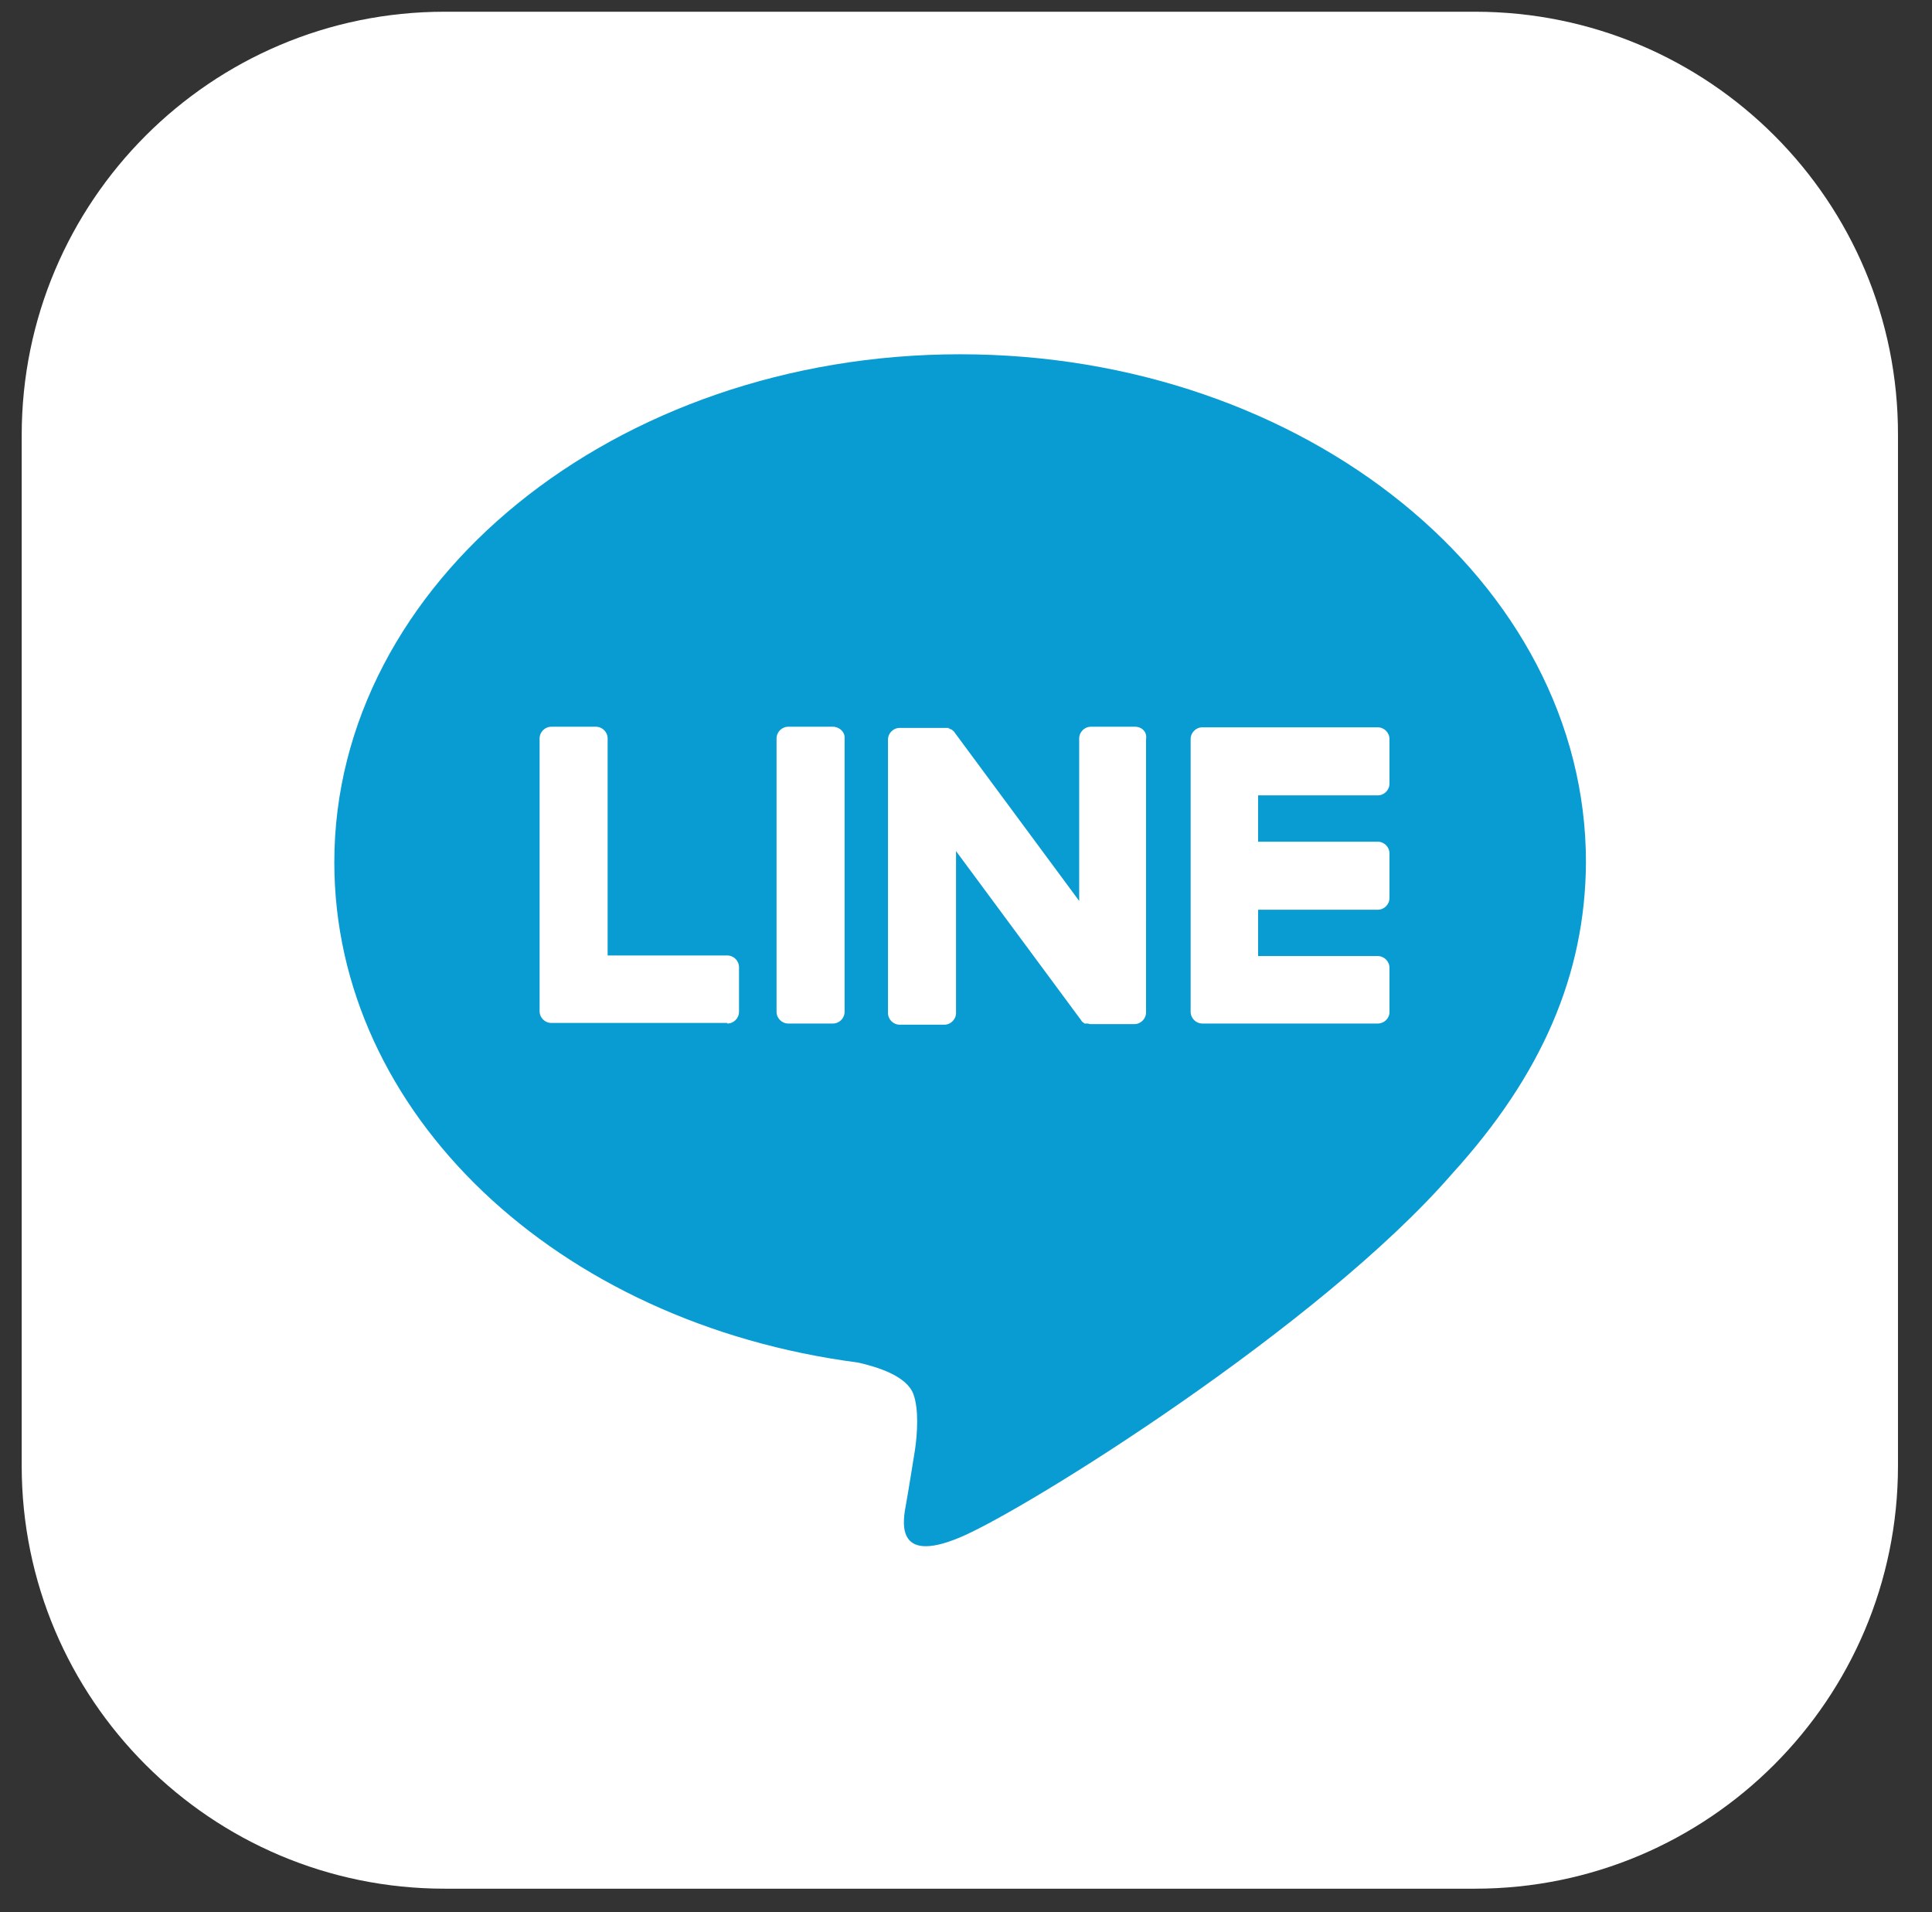 <?xml version="1.0" encoding="utf-8"?>
<!-- Generator: Adobe Illustrator 28.2.0, SVG Export Plug-In . SVG Version: 6.00 Build 0)  -->
<svg version="1.1" xmlns="http://www.w3.org/2000/svg" xmlns:xlink="http://www.w3.org/1999/xlink" x="0px" y="0px"
	 viewBox="0 0 329.4 326" style="enable-background:new 0 0 329.4 326;" xml:space="preserve">
<rect x="0" y="0" width="329.4" height="326" fill="#333333" stroke="none"/>
<style type="text/css">
	.st0{fill:#099CD2;}
	.st1{fill:#FFFFFF;}
</style>
<g id="レイヤー_2">
	<rect x="48.6" y="44.7" class="st0" width="237.5" height="226.8"/>
</g>
<g id="LINE_LOGO">
	<g>
		<g>
			<path class="st1" d="M251.5,2H75.8C36,2,3.7,34.3,3.7,74.2v175.7C3.7,289.7,36,322,75.8,322h175.7c39.8,0,72.1-32.3,72.1-72.1
				V74.2C323.7,34.3,291.4,2,251.5,2z M247.5,200.2L247.5,200.2c-22.4,25.8-72.4,57.1-83.8,61.9c-11.4,4.8-9.7-3.1-9.2-5.8
				c0.3-1.6,1.5-9.1,1.5-9.1c0.4-2.7,0.7-7-0.3-9.6c-1.2-3-5.9-4.5-9.4-5.3C94.9,225.6,57,189.8,57,147c0-47.7,47.9-86.6,106.7-86.6
				S270.4,99.2,270.4,147C270.3,166.1,262.9,183.3,247.5,200.2z"/>
			<g>
				<path class="st1" d="M234.9,174.5H205l0,0c-1.1,0-2-0.9-2-2l0,0l0,0V126l0,0l0,0c0-1.1,0.9-2,2-2l0,0h29.9c1.1,0,2,0.9,2,2v7.6
					c0,1.1-0.9,2-2,2h-20.4v7.9h20.4c1.1,0,2,0.9,2,2v7.6c0,1.1-0.9,2-2,2h-20.4v7.9h20.4c1.1,0,2,0.9,2,2v7.6
					C236.9,173.6,236,174.5,234.9,174.5z"/>
				<path class="st1" d="M124,174.5c1.1,0,2-0.9,2-2v-7.6c0-1.1-0.9-2-2-2h-20.4v-37c0-1.1-0.9-2-2-2H94c-1.1,0-2,0.9-2,2v46.5l0,0
					l0,0c0,1.1,0.9,2,2,2l0,0h30V174.5z"/>
				<path class="st1" d="M142,123.9h-7.6c-1.1,0-2,0.9-2,2v46.6c0,1.1,0.9,2,2,2h7.6c1.1,0,2-0.9,2-2v-46.6
					C144.1,124.8,143.1,123.9,142,123.9z"/>
				<path class="st1" d="M193.5,123.9H186c-1.1,0-2,0.9-2,2v27.7l-21.3-28.8c0-0.1-0.1-0.1-0.2-0.2l0,0l-0.1-0.1l0,0l-0.1-0.1
					c0,0,0,0-0.1,0l-0.1-0.1c0,0,0,0-0.1,0c0,0-0.1,0-0.1-0.1c0,0,0,0-0.1,0c0,0-0.1,0-0.1-0.1c0,0,0,0-0.1,0h-0.1c0,0,0,0-0.1,0
					h-0.1h-0.1h-0.1H161c0,0,0,0-0.1,0h-7.5c-1.1,0-2,0.9-2,2v46.6c0,1.1,0.9,2,2,2h7.6c1.1,0,2-0.9,2-2v-27.6l21.3,28.8
					c0.1,0.2,0.3,0.4,0.5,0.5l0,0l0.1,0.1c0,0,0,0,0.1,0h0.1h0.1c0,0,0,0,0.1,0h0.1l0,0c0.2,0,0.3,0.1,0.5,0.1h7.5c1.1,0,2-0.9,2-2
					V126C195.6,124.8,194.7,123.9,193.5,123.9z"/>
			</g>
		</g>
	</g>
</g>
</svg>

